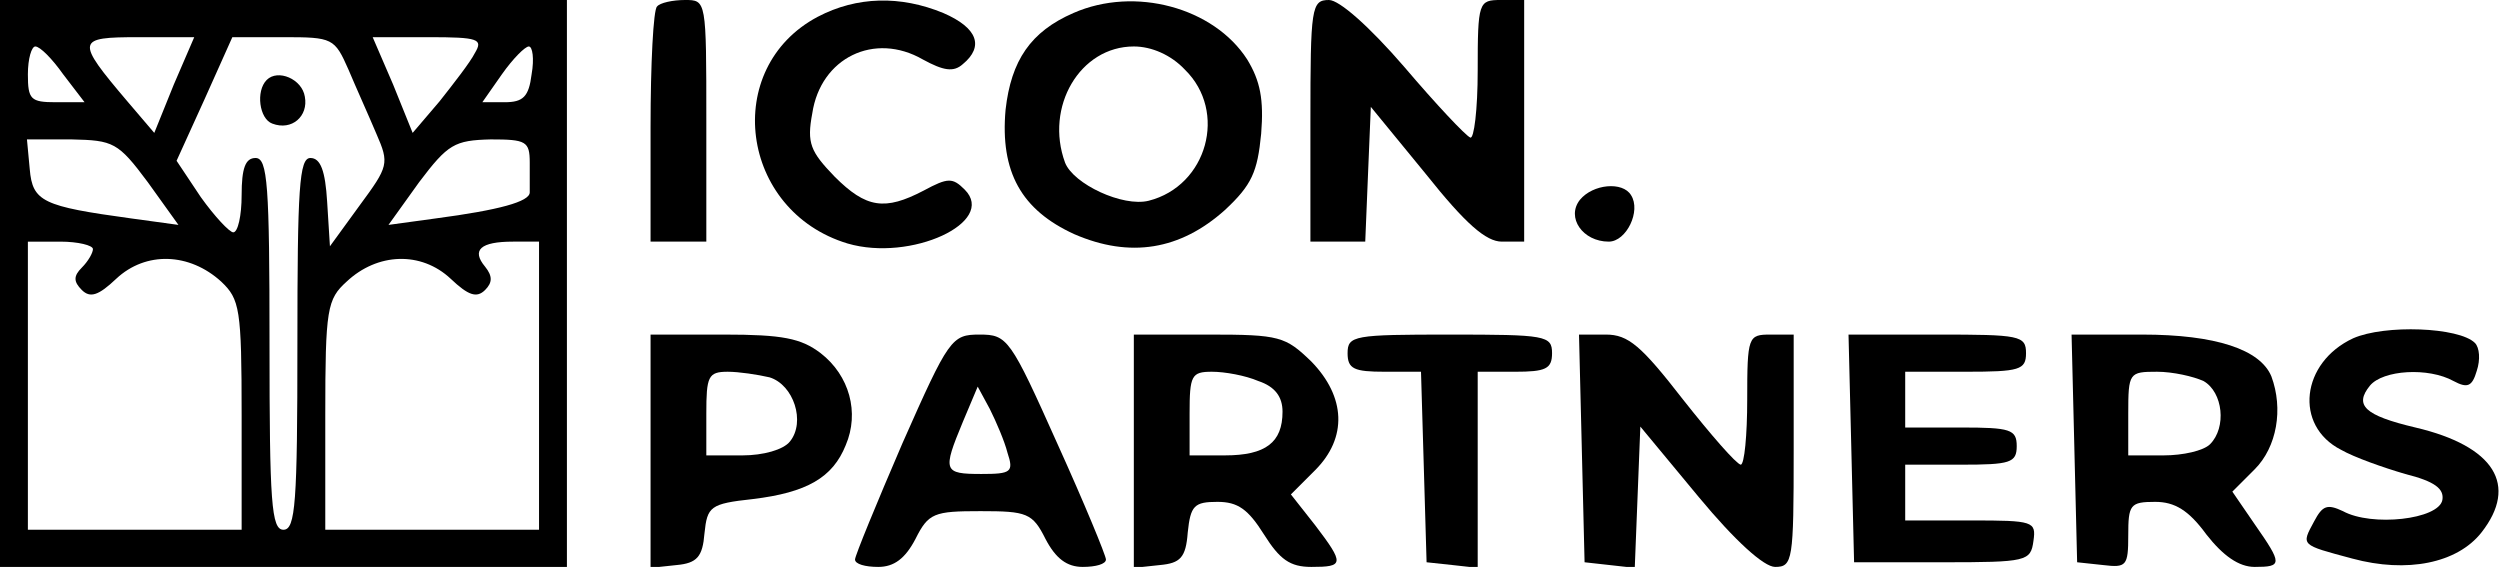 <?xml version="1.0" standalone="no"?>
<!DOCTYPE svg PUBLIC "-//W3C//DTD SVG 20010904//EN"
 "http://www.w3.org/TR/2001/REC-SVG-20010904/DTD/svg10.dtd">
<svg version="1.0" xmlns="http://www.w3.org/2000/svg"
 width="269pt" height="61pt" viewBox="0 0 269 61"
 preserveAspectRatio="xMidYMid meet">

<g transform="translate(0,61) scale(0.1,-0.1)"
fill="#000000" stroke="none">
<path d="M0 305 l0 -305 305 0 305 0 0 305 0 305 -305 0 -305 0 0 -305z m187
214 l-21 -52 -29 34 c-56 66 -55 69 12 69 l60 0 -22 -51z m188 16 c8 -19 22
-50 30 -69 14 -32 13 -35 -18 -77 l-32 -44 -3 48 c-2 33 -7 47 -18 47 -12 0
-14 -32 -14 -200 0 -171 -2 -200 -15 -200 -13 0 -15 29 -15 200 0 171 -2 200
-15 200 -11 0 -15 -11 -15 -40 0 -22 -4 -40 -9 -40 -4 0 -20 17 -35 38 l-26
39 30 66 30 67 55 0 c53 0 55 -1 70 -35z m136 18 c-5 -10 -23 -33 -38 -52
l-29 -34 -21 52 -22 51 60 0 c54 0 59 -2 50 -17z m-443 -23 l23 -30 -31 0
c-27 0 -30 3 -30 30 0 17 4 30 8 30 5 0 18 -13 30 -30z m504 0 c-3 -24 -9 -30
-29 -30 l-24 0 21 30 c12 17 25 30 29 30 4 0 6 -13 3 -30z m-413 -116 l33 -46
-51 7 c-95 13 -106 18 -109 53 l-3 32 48 0 c45 -1 50 -3 82 -46z m411 21 c0
-14 0 -28 0 -32 0 -10 -33 -19 -101 -28 l-51 -7 33 46 c31 41 38 45 77 46 38
0 42 -2 42 -25z m-470 -93 c0 -4 -5 -13 -12 -20 -9 -9 -9 -15 0 -24 9 -9 18
-6 37 12 32 30 79 28 113 -3 20 -19 22 -29 22 -144 l0 -123 -115 0 -115 0 0
155 0 155 35 0 c19 0 35 -4 35 -8z m480 -147 l0 -155 -115 0 -115 0 0 123 c0
115 2 125 23 144 33 31 80 33 112 3 19 -18 28 -21 37 -12 8 8 8 15 0 25 -15
18 -5 27 30 27 l28 0 0 -155z"/>
<path d="M287 524 c-12 -12 -8 -42 6 -47 21 -8 39 8 35 29 -3 19 -29 30 -41
18z"/>
<path d="M707 603 c-4 -3 -7 -62 -7 -130 l0 -123 30 0 30 0 0 130 c0 130 0
130 -23 130 -13 0 -27 -3 -30 -7z"/>
<path d="M880 592 c-104 -55 -84 -209 32 -244 68 -20 161 23 126 58 -13 13
-18 13 -44 -1 -42 -22 -62 -19 -96 15 -26 27 -30 36 -24 68 9 60 67 88 119 58
22 -12 33 -14 43 -5 23 19 16 39 -21 55 -46 19 -93 18 -135 -4z"/>
<path d="M1155 596 c-46 -20 -67 -51 -73 -104 -6 -67 17 -108 74 -134 60 -26
114 -17 162 26 29 27 35 41 39 82 3 37 -1 57 -15 80 -36 56 -121 79 -187 50z
m120 -61 c46 -45 24 -125 -39 -141 -28 -7 -81 18 -90 41 -22 60 16 125 74 125
19 0 40 -9 55 -25z"/>
<path d="M1410 480 l0 -130 30 0 29 0 3 73 3 72 59 -72 c43 -54 65 -73 82 -73
l24 0 0 130 0 130 -25 0 c-24 0 -25 -2 -25 -76 0 -42 -4 -74 -8 -72 -5 2 -37
36 -71 76 -38 44 -70 72 -81 72 -19 0 -20 -8 -20 -130z"/>
<path d="M1700 395 c-15 -19 3 -45 31 -45 19 0 35 33 24 50 -9 15 -41 12 -55
-5z"/>
<path d="M2532 246 c-56 -26 -64 -94 -13 -120 14 -8 45 -19 69 -26 32 -8 42
-16 40 -28 -4 -21 -76 -29 -107 -12 -17 8 -22 6 -31 -11 -14 -26 -15 -25 41
-40 59 -16 113 -5 139 28 40 51 14 93 -71 113 -55 13 -66 24 -49 45 14 17 63
20 90 5 15 -8 20 -6 25 11 4 12 3 25 -2 30 -17 17 -97 20 -131 5z"/>
<path d="M700 124 l0 -125 28 3 c22 2 28 9 30 34 3 29 6 32 52 37 58 7 86 23
100 58 15 35 4 75 -27 99 -21 16 -41 20 -104 20 l-79 0 0 -126z m128 80 c26
-8 39 -48 22 -69 -7 -9 -29 -15 -51 -15 l-39 0 0 45 c0 40 2 45 23 45 12 0 32
-3 45 -6z"/>
<path d="M971 133 c-28 -65 -51 -121 -51 -125 0 -5 11 -8 25 -8 17 0 29 9 40
30 14 28 20 30 70 30 50 0 56 -2 70 -30 11 -21 23 -30 40 -30 14 0 25 3 25 8
0 4 -23 60 -52 124 -51 114 -54 118 -84 118 -30 0 -33 -4 -83 -117z m113 -10
c7 -21 4 -23 -28 -23 -41 0 -42 3 -20 56 l16 38 13 -24 c7 -14 16 -35 19 -47z"/>
<path d="M1220 124 l0 -125 28 3 c22 2 28 8 30 35 3 29 7 33 32 33 22 0 33 -8
50 -35 17 -27 28 -35 51 -35 35 0 36 3 4 45 l-26 33 26 26 c35 35 33 79 -4
117 -28 27 -34 29 -110 29 l-81 0 0 -126z m134 76 c18 -6 26 -17 26 -33 0 -33
-18 -47 -62 -47 l-38 0 0 45 c0 41 2 45 24 45 14 0 36 -4 50 -10z"/>
<path d="M1450 230 c0 -17 7 -20 40 -20 l39 0 3 -102 3 -103 28 -3 27 -3 0
105 0 106 40 0 c33 0 40 3 40 20 0 19 -7 20 -110 20 -103 0 -110 -1 -110 -20z"/>
<path d="M1702 128 l3 -123 27 -3 27 -3 3 76 3 76 63 -76 c39 -47 70 -75 82
-75 19 0 20 7 20 125 l0 125 -25 0 c-24 0 -25 -2 -25 -70 0 -38 -3 -70 -7 -70
-5 1 -32 32 -62 70 -45 58 -59 70 -83 70 l-29 0 3 -122z"/>
<path d="M1992 128 l3 -123 95 0 c91 0 95 1 98 23 3 21 0 22 -67 22 l-71 0 0
30 0 30 60 0 c53 0 60 2 60 20 0 18 -7 20 -60 20 l-60 0 0 30 0 30 65 0 c58 0
65 2 65 20 0 19 -7 20 -95 20 l-96 0 3 -122z"/>
<path d="M2232 128 l3 -123 28 -3 c25 -3 27 -1 27 32 0 33 2 36 29 36 21 0 36
-9 55 -35 18 -23 35 -35 52 -35 30 0 30 3 0 46 l-24 35 24 24 c24 24 31 65 18
100 -12 29 -60 45 -139 45 l-76 0 3 -122z m139 72 c21 -12 25 -50 7 -68 -7 -7
-29 -12 -50 -12 l-38 0 0 45 c0 44 1 45 31 45 17 0 39 -5 50 -10z"/>
</g>
</svg>
